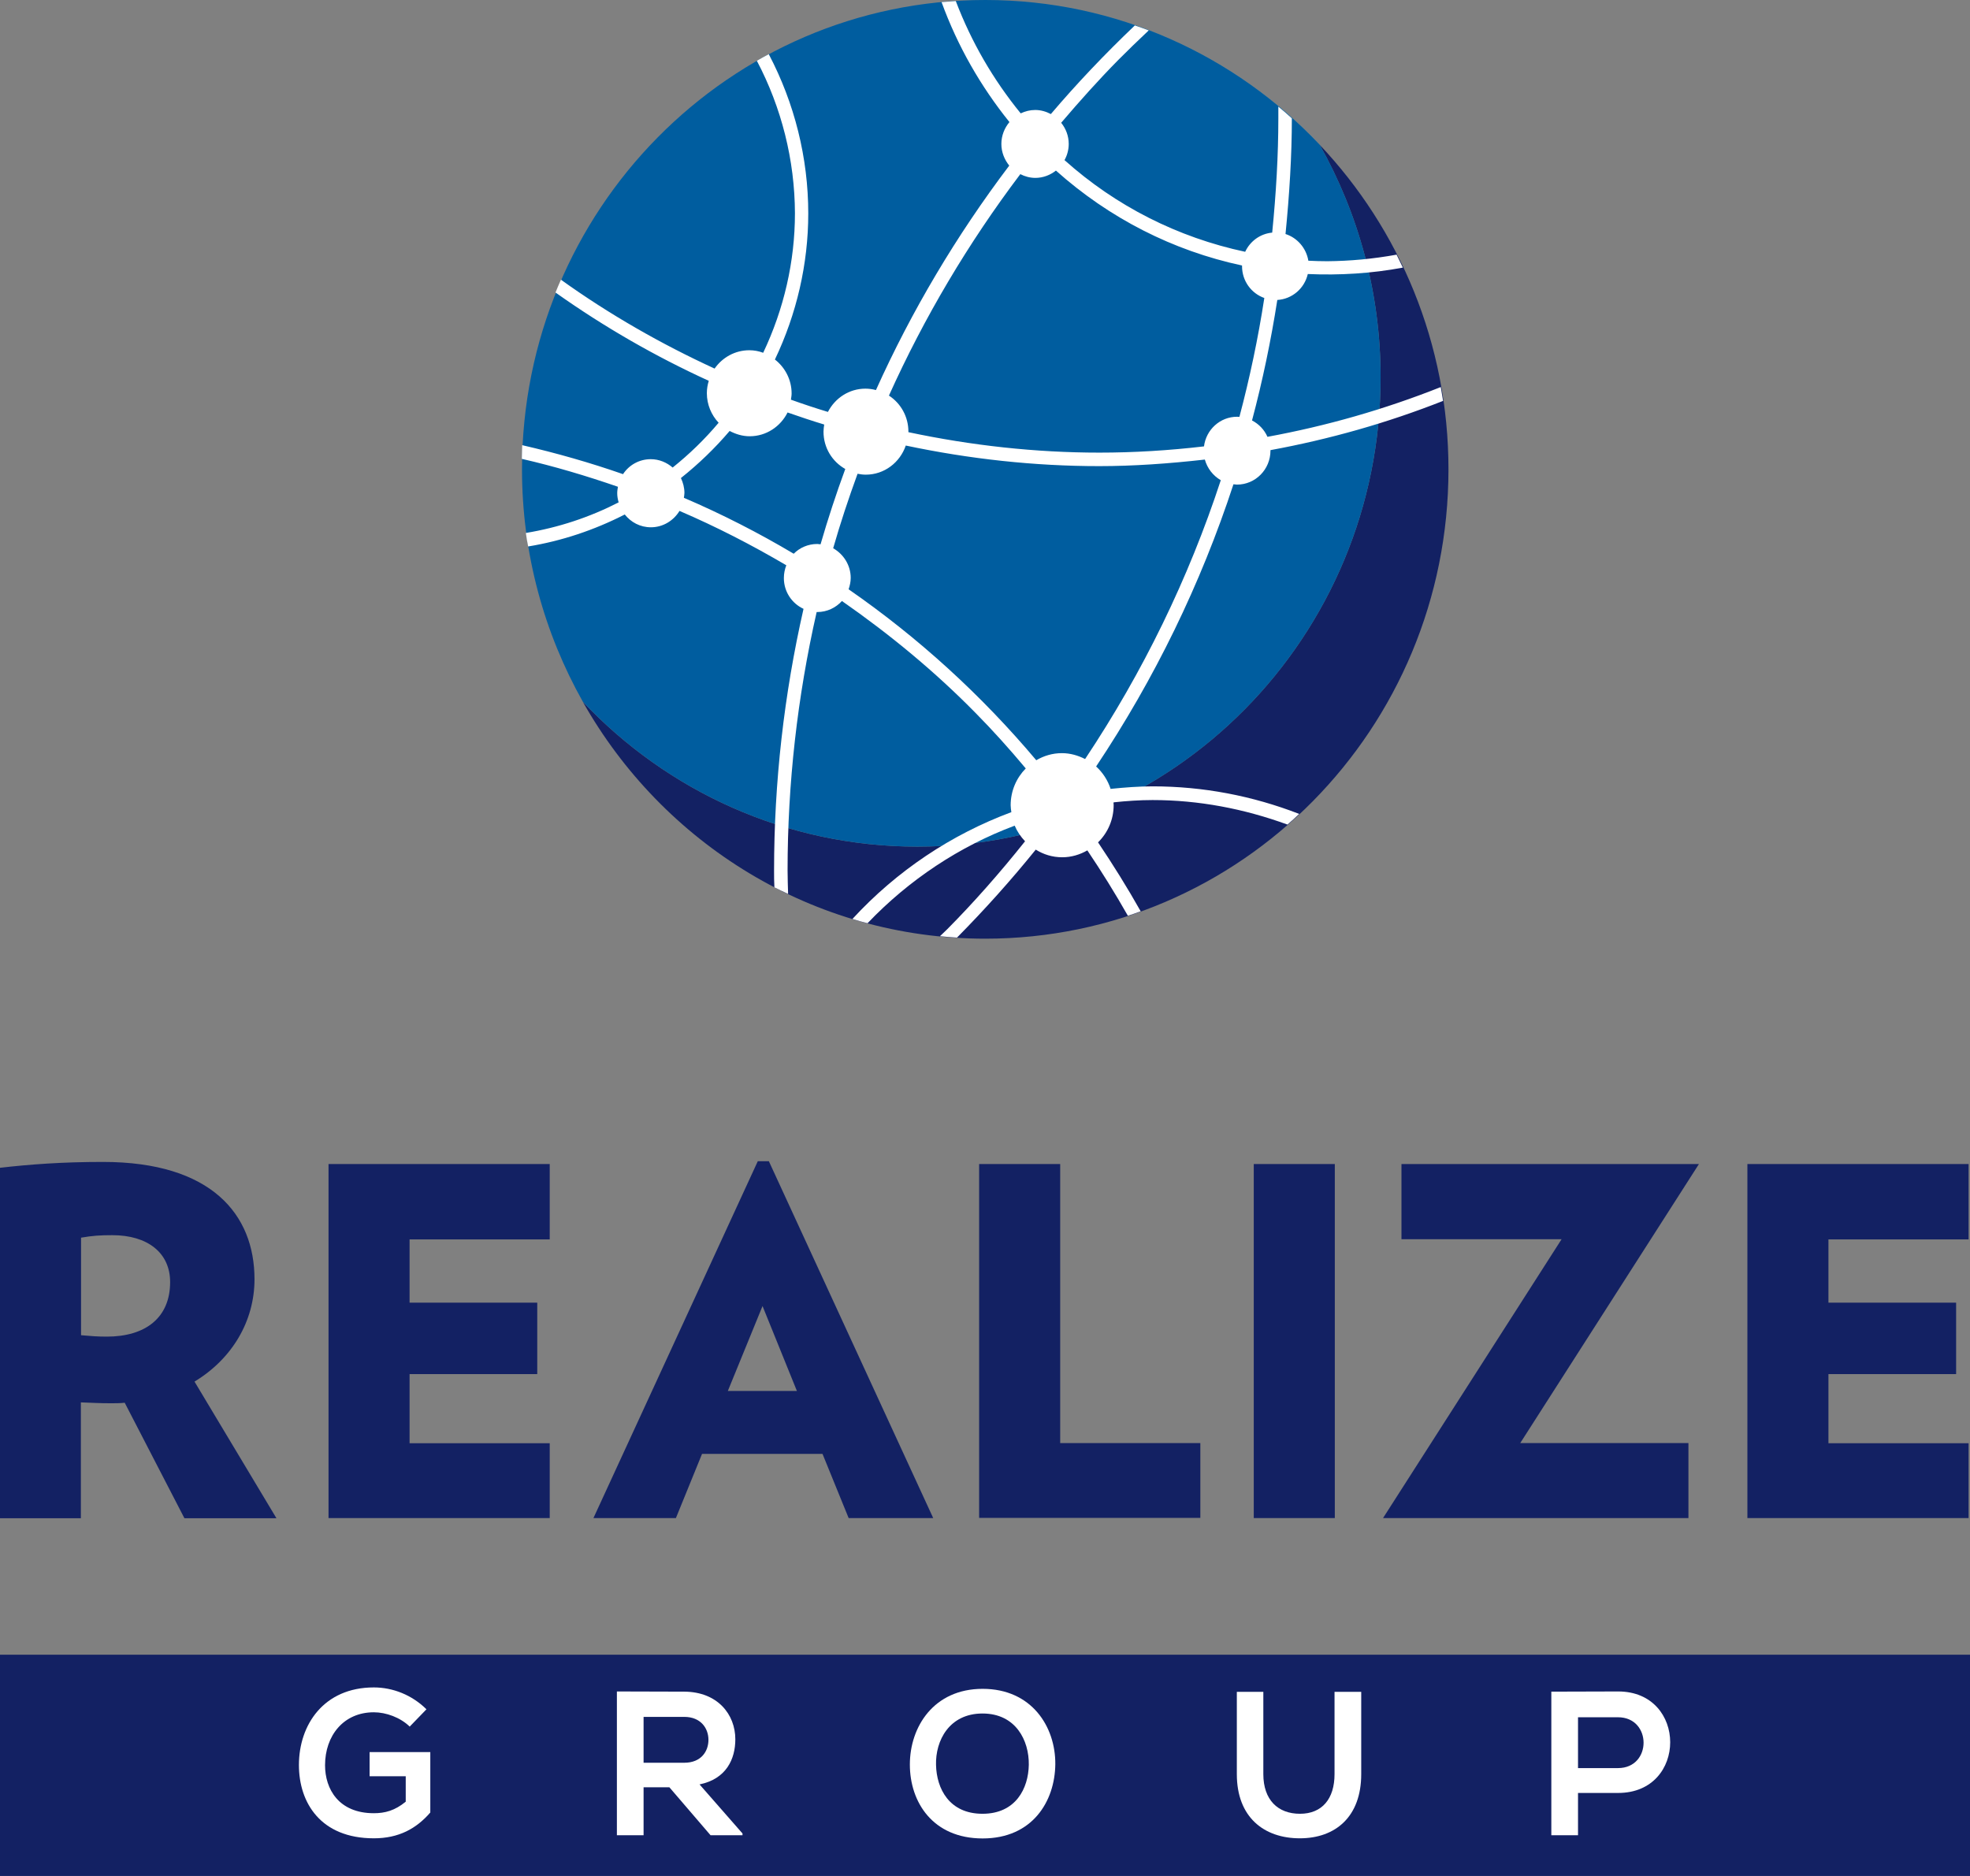 <svg width="42" height="40" viewBox="0 0 42 40" fill="none" xmlns="http://www.w3.org/2000/svg">
<rect x="0" y="0" width="42" height="40" fill="#808080" stroke="none"/>
<g clip-path="url(#clip0_2169_59560)">
<path d="M3.93 32.369L2.659 29.91C2.558 29.921 2.464 29.921 2.363 29.921C2.109 29.921 1.967 29.91 1.724 29.902V32.373H0V24.9C0.628 24.828 1.32 24.775 2.195 24.775C4.51 24.775 5.426 25.897 5.426 27.276C5.426 28.171 4.948 28.974 4.147 29.459L5.894 32.373H3.934L3.93 32.369ZM2.397 26.337C2.132 26.337 1.971 26.348 1.728 26.39V28.47C1.952 28.489 2.072 28.5 2.277 28.5C3.1 28.5 3.627 28.099 3.627 27.337C3.627 26.708 3.141 26.337 2.397 26.337Z" fill="#132163"/>
<path d="M7.004 32.369V24.82H11.72V26.427H8.732V27.776H11.454V29.299H8.732V30.773H11.72V32.369H7.004Z" fill="#132163"/>
<path d="M18.093 32.369L17.536 31.001H14.967L14.41 32.369H12.652L16.156 24.76H16.392L19.896 32.369H18.097H18.093ZM16.257 27.848L15.517 29.659H16.99L16.257 27.848Z" fill="#132163"/>
<path d="M20.875 32.369V24.82H22.603V30.77H25.591V32.365H20.875V32.369Z" fill="#132163"/>
<path d="M26.73 32.369V24.82H28.458V32.369H26.73Z" fill="#132163"/>
<path d="M37.254 32.369V24.82H41.97V26.427H38.982V27.776H41.704V29.299H38.982V30.773H41.97V32.369H37.254Z" fill="#132163"/>
<path d="M29.879 24.82V26.423H33.293L29.486 32.369H35.997V30.77H32.411L36.221 24.82H29.879Z" fill="#132163"/>
<path d="M42 35.282H0V40H42V35.282Z" fill="#132163"/>
<path d="M8.737 36.817C8.535 36.62 8.232 36.51 7.97 36.51C7.323 36.51 6.93 37.01 6.93 37.639C6.93 38.143 7.218 38.662 7.97 38.662C8.205 38.662 8.415 38.609 8.65 38.416V37.874H7.88V37.359H9.174V38.647C8.875 38.992 8.501 39.197 7.97 39.197C6.837 39.197 6.373 38.439 6.373 37.635C6.373 36.775 6.904 35.98 7.97 35.98C8.374 35.98 8.781 36.139 9.092 36.446L8.737 36.813V36.817Z" fill="white"/>
<path d="M15.826 39.132H15.149L14.271 38.109H13.721V39.132H13.152V36.066C13.631 36.066 14.11 36.07 14.588 36.07C15.299 36.074 15.677 36.555 15.677 37.086C15.677 37.506 15.486 37.931 14.914 38.048L15.83 39.094V39.132H15.826ZM13.721 36.608V37.586H14.588C14.951 37.586 15.104 37.34 15.104 37.097C15.104 36.855 14.944 36.608 14.588 36.608H13.721Z" fill="white"/>
<path d="M22.499 37.616C22.491 38.408 22.012 39.2 20.95 39.2C19.888 39.2 19.398 38.427 19.398 37.624C19.398 36.821 19.907 36.01 20.95 36.01C21.994 36.01 22.506 36.817 22.499 37.62V37.616ZM19.956 37.632C19.967 38.136 20.236 38.674 20.947 38.674C21.657 38.674 21.926 38.132 21.934 37.628C21.941 37.112 21.657 36.536 20.947 36.536C20.236 36.536 19.941 37.116 19.956 37.635V37.632Z" fill="white"/>
<path d="M29.021 36.074V37.829C29.021 38.734 28.475 39.197 27.712 39.197C26.949 39.197 26.369 38.749 26.369 37.829V36.074H26.934V37.829C26.934 38.378 27.244 38.674 27.715 38.674C28.187 38.674 28.452 38.355 28.452 37.829V36.074H29.017H29.021Z" fill="white"/>
<path d="M34.495 38.23H33.643V39.132H33.074V36.07C33.549 36.07 34.024 36.066 34.499 36.066C35.976 36.066 35.98 38.23 34.499 38.23H34.495ZM33.643 37.7H34.495C35.224 37.7 35.221 36.616 34.495 36.616H33.643V37.7Z" fill="white"/>
<path opacity="0.1" d="M19.58 18.052C25.036 18.052 29.456 13.573 29.456 8.045C29.456 6.241 28.981 4.551 28.158 3.088C26.36 1.186 23.831 0 21.027 0C15.571 0 11.15 4.479 11.15 10.008C11.15 11.811 11.625 13.501 12.448 14.964C14.247 16.866 16.775 18.052 19.58 18.052Z" fill="#30A8E1"/>
<path d="M28.136 3.088C28.959 4.551 29.434 6.241 29.434 8.044C29.434 13.573 25.013 18.052 19.557 18.052C16.753 18.052 14.225 16.866 12.426 14.964C14.127 17.98 17.332 20.015 21.005 20.015C26.461 20.015 30.881 15.536 30.881 10.007C30.881 7.321 29.834 4.884 28.136 3.088Z" fill="#132163"/>
<path d="M19.558 18.052C25.014 18.052 29.434 13.573 29.434 8.045C29.434 6.241 28.96 4.551 28.137 3.088C26.338 1.186 23.81 0 21.005 0C15.549 0 11.129 4.479 11.129 10.008C11.129 11.811 11.604 13.501 12.427 14.964C14.225 16.866 16.753 18.052 19.558 18.052Z" fill="#005D9F"/>
<path d="M23.679 16.824C23.619 16.639 23.511 16.472 23.369 16.343C24.618 14.471 25.601 12.451 26.297 10.326C26.323 10.326 26.345 10.333 26.372 10.333C26.768 10.333 27.086 10.007 27.086 9.609C27.086 9.606 27.086 9.602 27.086 9.598C28.342 9.367 29.576 9.018 30.766 8.548C30.751 8.45 30.732 8.351 30.717 8.253C29.517 8.73 28.279 9.083 27.022 9.314C26.955 9.162 26.839 9.041 26.693 8.965C26.918 8.12 27.097 7.26 27.232 6.396C27.549 6.377 27.811 6.15 27.882 5.843C28.563 5.873 29.244 5.831 29.909 5.706C29.864 5.612 29.82 5.521 29.775 5.43C29.273 5.521 28.78 5.566 28.297 5.57C28.163 5.57 28.028 5.566 27.894 5.559C27.849 5.29 27.658 5.07 27.407 4.99C27.49 4.149 27.542 3.319 27.542 2.523C27.449 2.436 27.351 2.353 27.254 2.273C27.254 2.357 27.254 2.44 27.254 2.523C27.254 3.308 27.206 4.126 27.123 4.96C26.869 4.983 26.652 5.142 26.547 5.369C25.108 5.062 23.791 4.395 22.695 3.414C22.752 3.312 22.785 3.194 22.785 3.069C22.785 2.899 22.725 2.743 22.624 2.618C23.021 2.152 23.428 1.697 23.847 1.273C24.042 1.076 24.255 0.871 24.491 0.648C24.393 0.61 24.292 0.576 24.195 0.542C23.559 1.148 22.957 1.781 22.404 2.432C22.303 2.379 22.191 2.345 22.071 2.345C21.959 2.345 21.858 2.372 21.761 2.417C21.177 1.701 20.71 0.898 20.377 0.022C20.276 0.03 20.175 0.038 20.074 0.045C20.418 0.989 20.908 1.841 21.521 2.603C21.416 2.728 21.349 2.891 21.349 3.069C21.349 3.247 21.416 3.406 21.517 3.531C20.388 5.024 19.434 6.631 18.675 8.317C18.604 8.298 18.529 8.287 18.451 8.287C18.103 8.287 17.804 8.488 17.651 8.783C17.389 8.704 17.127 8.617 16.862 8.522C16.869 8.476 16.877 8.435 16.877 8.389C16.877 8.094 16.735 7.832 16.521 7.666C16.985 6.692 17.232 5.627 17.232 4.551C17.232 3.368 16.94 2.201 16.39 1.155C16.304 1.201 16.222 1.246 16.136 1.296C16.663 2.296 16.944 3.414 16.948 4.547C16.948 5.578 16.712 6.593 16.271 7.522C16.177 7.487 16.08 7.468 15.975 7.468C15.669 7.468 15.399 7.624 15.235 7.859C14.098 7.336 12.995 6.707 11.959 5.964C11.918 6.055 11.88 6.146 11.843 6.237C12.879 6.972 13.975 7.601 15.111 8.12C15.085 8.204 15.07 8.291 15.07 8.385C15.07 8.628 15.168 8.852 15.321 9.014C15.025 9.367 14.696 9.685 14.341 9.969C14.214 9.86 14.053 9.791 13.874 9.791C13.627 9.791 13.41 9.916 13.283 10.11C12.587 9.867 11.869 9.662 11.133 9.492C11.129 9.59 11.129 9.685 11.125 9.784C11.821 9.943 12.505 10.148 13.174 10.379C13.167 10.424 13.159 10.466 13.159 10.515C13.159 10.583 13.171 10.648 13.189 10.712C12.569 11.03 11.903 11.25 11.211 11.364C11.222 11.459 11.241 11.553 11.26 11.652C11.978 11.534 12.669 11.303 13.32 10.97C13.451 11.136 13.649 11.243 13.877 11.243C14.135 11.243 14.36 11.102 14.487 10.894C15.272 11.231 16.031 11.622 16.764 12.053C16.731 12.137 16.712 12.228 16.712 12.326C16.712 12.618 16.884 12.868 17.131 12.982C16.716 14.805 16.503 16.677 16.503 18.56C16.503 18.681 16.503 18.802 16.51 18.92C16.607 18.969 16.705 19.015 16.802 19.06C16.798 18.893 16.791 18.727 16.791 18.56C16.791 16.707 17 14.858 17.411 13.05C17.415 13.05 17.423 13.05 17.426 13.05C17.632 13.05 17.819 12.959 17.95 12.815C18.974 13.528 19.936 14.323 20.796 15.199C21.155 15.562 21.514 15.96 21.869 16.385C21.671 16.586 21.547 16.862 21.547 17.169C21.547 17.218 21.555 17.268 21.562 17.317C20.28 17.794 19.12 18.567 18.174 19.594C18.283 19.628 18.387 19.659 18.496 19.685C19.382 18.757 20.459 18.044 21.633 17.605C21.686 17.73 21.761 17.84 21.854 17.938C21.316 18.613 20.758 19.246 20.194 19.814C20.145 19.863 20.093 19.913 20.04 19.962C20.16 19.973 20.28 19.985 20.403 19.992C20.998 19.39 21.559 18.764 22.082 18.116C22.247 18.219 22.437 18.279 22.647 18.279C22.841 18.279 23.025 18.223 23.182 18.132C23.485 18.582 23.773 19.045 24.046 19.526C24.139 19.496 24.229 19.465 24.319 19.431C24.034 18.924 23.728 18.435 23.41 17.961C23.615 17.76 23.743 17.48 23.743 17.165C23.743 17.146 23.739 17.127 23.739 17.108C24.023 17.078 24.3 17.059 24.573 17.059C25.549 17.059 26.514 17.241 27.449 17.582C27.535 17.506 27.617 17.434 27.699 17.355C26.701 16.968 25.65 16.767 24.573 16.767C24.277 16.767 23.982 16.79 23.686 16.82L23.679 16.824ZM21.753 3.713C21.85 3.763 21.959 3.793 22.075 3.793C22.239 3.793 22.393 3.732 22.512 3.637C23.649 4.653 25.007 5.346 26.48 5.661C26.48 5.665 26.48 5.672 26.48 5.676C26.48 5.991 26.678 6.256 26.955 6.354C26.824 7.207 26.645 8.056 26.424 8.889C26.409 8.889 26.394 8.886 26.375 8.886C26.012 8.886 25.713 9.162 25.669 9.518C24.917 9.606 24.169 9.651 23.44 9.651C22.078 9.651 20.71 9.5 19.367 9.215C19.367 9.212 19.367 9.208 19.367 9.204C19.367 8.882 19.203 8.598 18.952 8.435C19.704 6.767 20.642 5.184 21.753 3.713ZM17.423 11.599C17.228 11.599 17.049 11.678 16.922 11.807C16.177 11.364 15.392 10.962 14.58 10.614C14.584 10.579 14.592 10.549 14.592 10.511C14.592 10.398 14.562 10.288 14.517 10.193C14.898 9.89 15.246 9.553 15.556 9.189C15.684 9.257 15.829 9.302 15.983 9.302C16.338 9.302 16.641 9.094 16.791 8.795C17.052 8.886 17.31 8.973 17.572 9.052C17.565 9.102 17.557 9.151 17.557 9.204C17.557 9.549 17.744 9.844 18.021 10C17.826 10.53 17.651 11.065 17.494 11.606C17.471 11.606 17.449 11.599 17.426 11.599H17.423ZM23.133 16.184C22.983 16.108 22.819 16.059 22.639 16.059C22.437 16.059 22.254 16.116 22.093 16.21C20.923 14.82 19.58 13.596 18.092 12.565C18.118 12.489 18.137 12.406 18.137 12.323C18.137 12.05 17.983 11.815 17.763 11.69C17.916 11.155 18.092 10.625 18.283 10.102C18.339 10.113 18.399 10.121 18.459 10.121C18.855 10.121 19.188 9.86 19.311 9.5C20.672 9.788 22.056 9.939 23.436 9.939C24.161 9.939 24.917 9.886 25.687 9.799C25.74 9.988 25.863 10.144 26.027 10.239C25.339 12.338 24.367 14.331 23.137 16.18L23.133 16.184Z" fill="white"/>
</g>
<defs>
<clipPath id="clip0_2169_59560">
<rect width="42" height="40" fill="white"/>
</clipPath>
</defs>
</svg>
